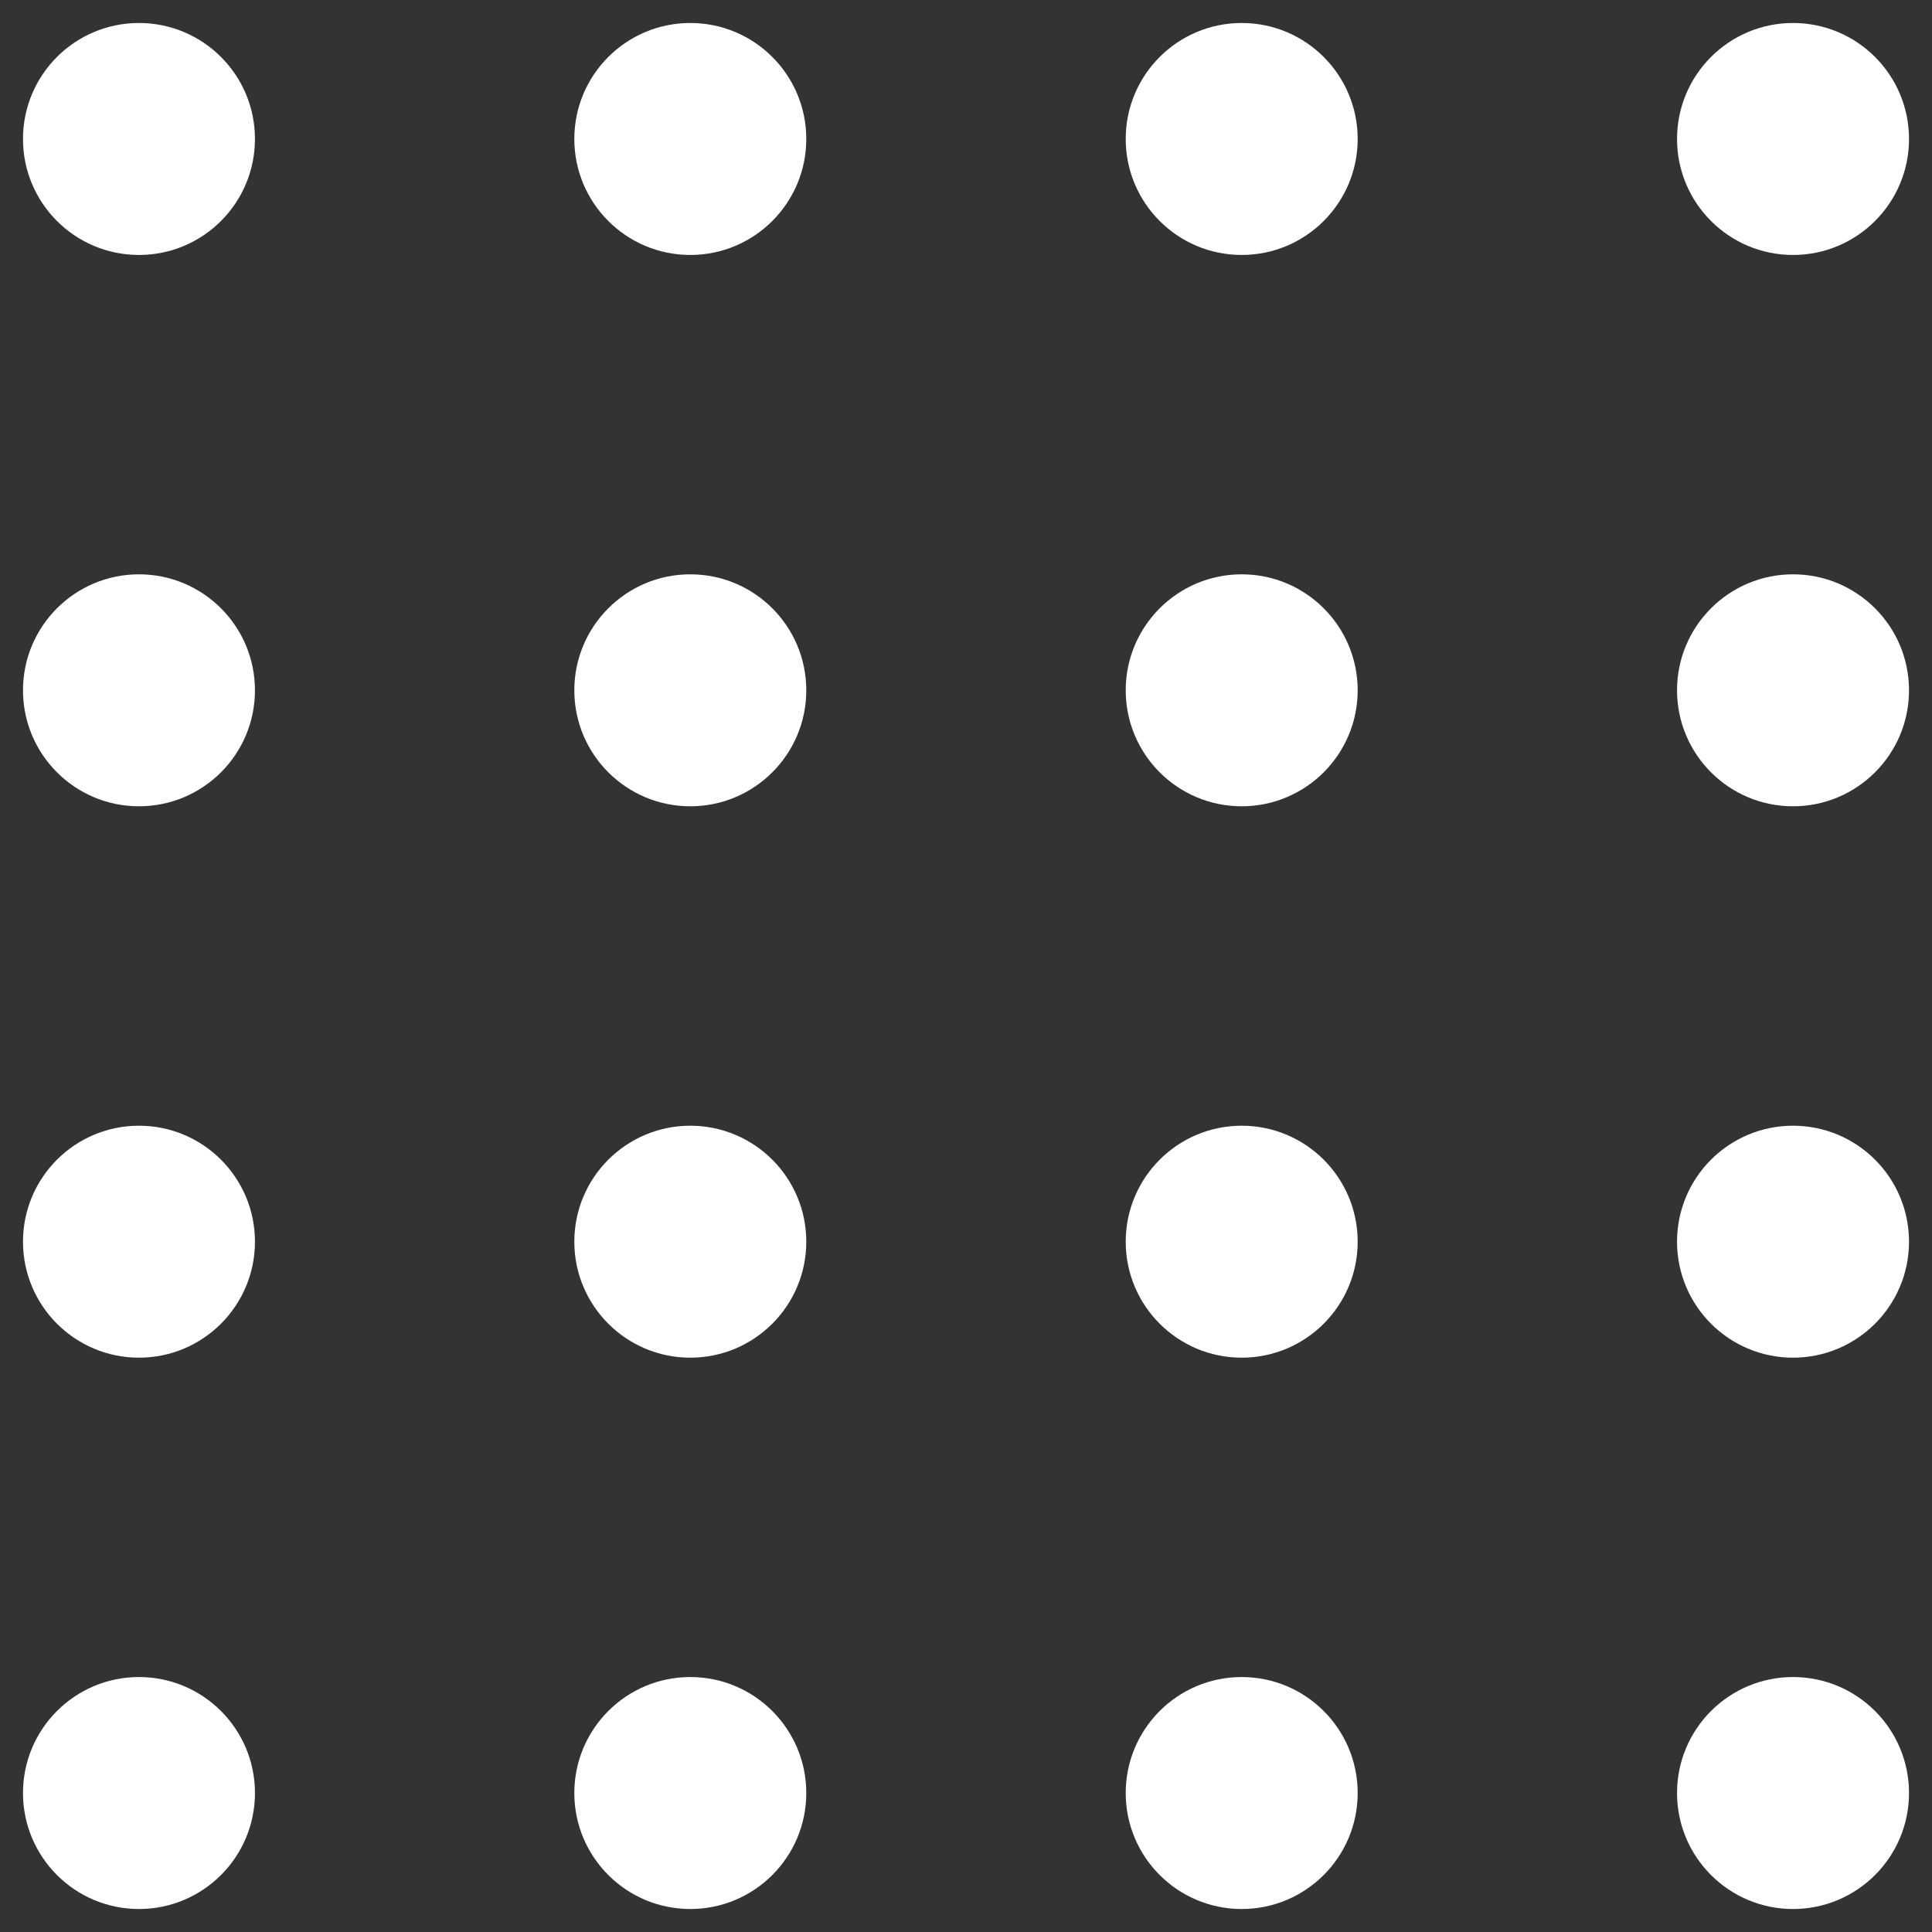 <?xml version="1.0" encoding="UTF-8"?> <svg xmlns="http://www.w3.org/2000/svg" id="Слой_1" data-name="Слой 1" viewBox="0 0 300 300"><rect x="0" y="0" width="300" height="300" fill="#333333" stroke="none"/> <defs> <style>.cls-1{fill:#fff;}</style> </defs> <circle class="cls-1" cx="21.58" cy="21.58" r="18.01"></circle> <circle class="cls-1" cx="107.19" cy="21.58" r="18.01"></circle> <circle class="cls-1" cx="192.81" cy="21.58" r="18.01"></circle> <circle class="cls-1" cx="278.42" cy="21.58" r="18.01"></circle> <circle class="cls-1" cx="21.58" cy="107.19" r="18.01"></circle> <circle class="cls-1" cx="107.19" cy="107.19" r="18.01"></circle> <circle class="cls-1" cx="192.81" cy="107.19" r="18.01"></circle> <circle class="cls-1" cx="278.42" cy="107.19" r="18.01"></circle> <circle class="cls-1" cx="21.58" cy="192.81" r="18.01"></circle> <circle class="cls-1" cx="107.19" cy="192.81" r="18.01"></circle> <circle class="cls-1" cx="192.81" cy="192.81" r="18.01"></circle> <circle class="cls-1" cx="278.42" cy="192.81" r="18.01"></circle> <circle class="cls-1" cx="21.58" cy="278.42" r="18.01"></circle> <circle class="cls-1" cx="107.19" cy="278.42" r="18.01"></circle> <circle class="cls-1" cx="192.81" cy="278.42" r="18.01"></circle> <circle class="cls-1" cx="278.42" cy="278.42" r="18.01"></circle> </svg> 